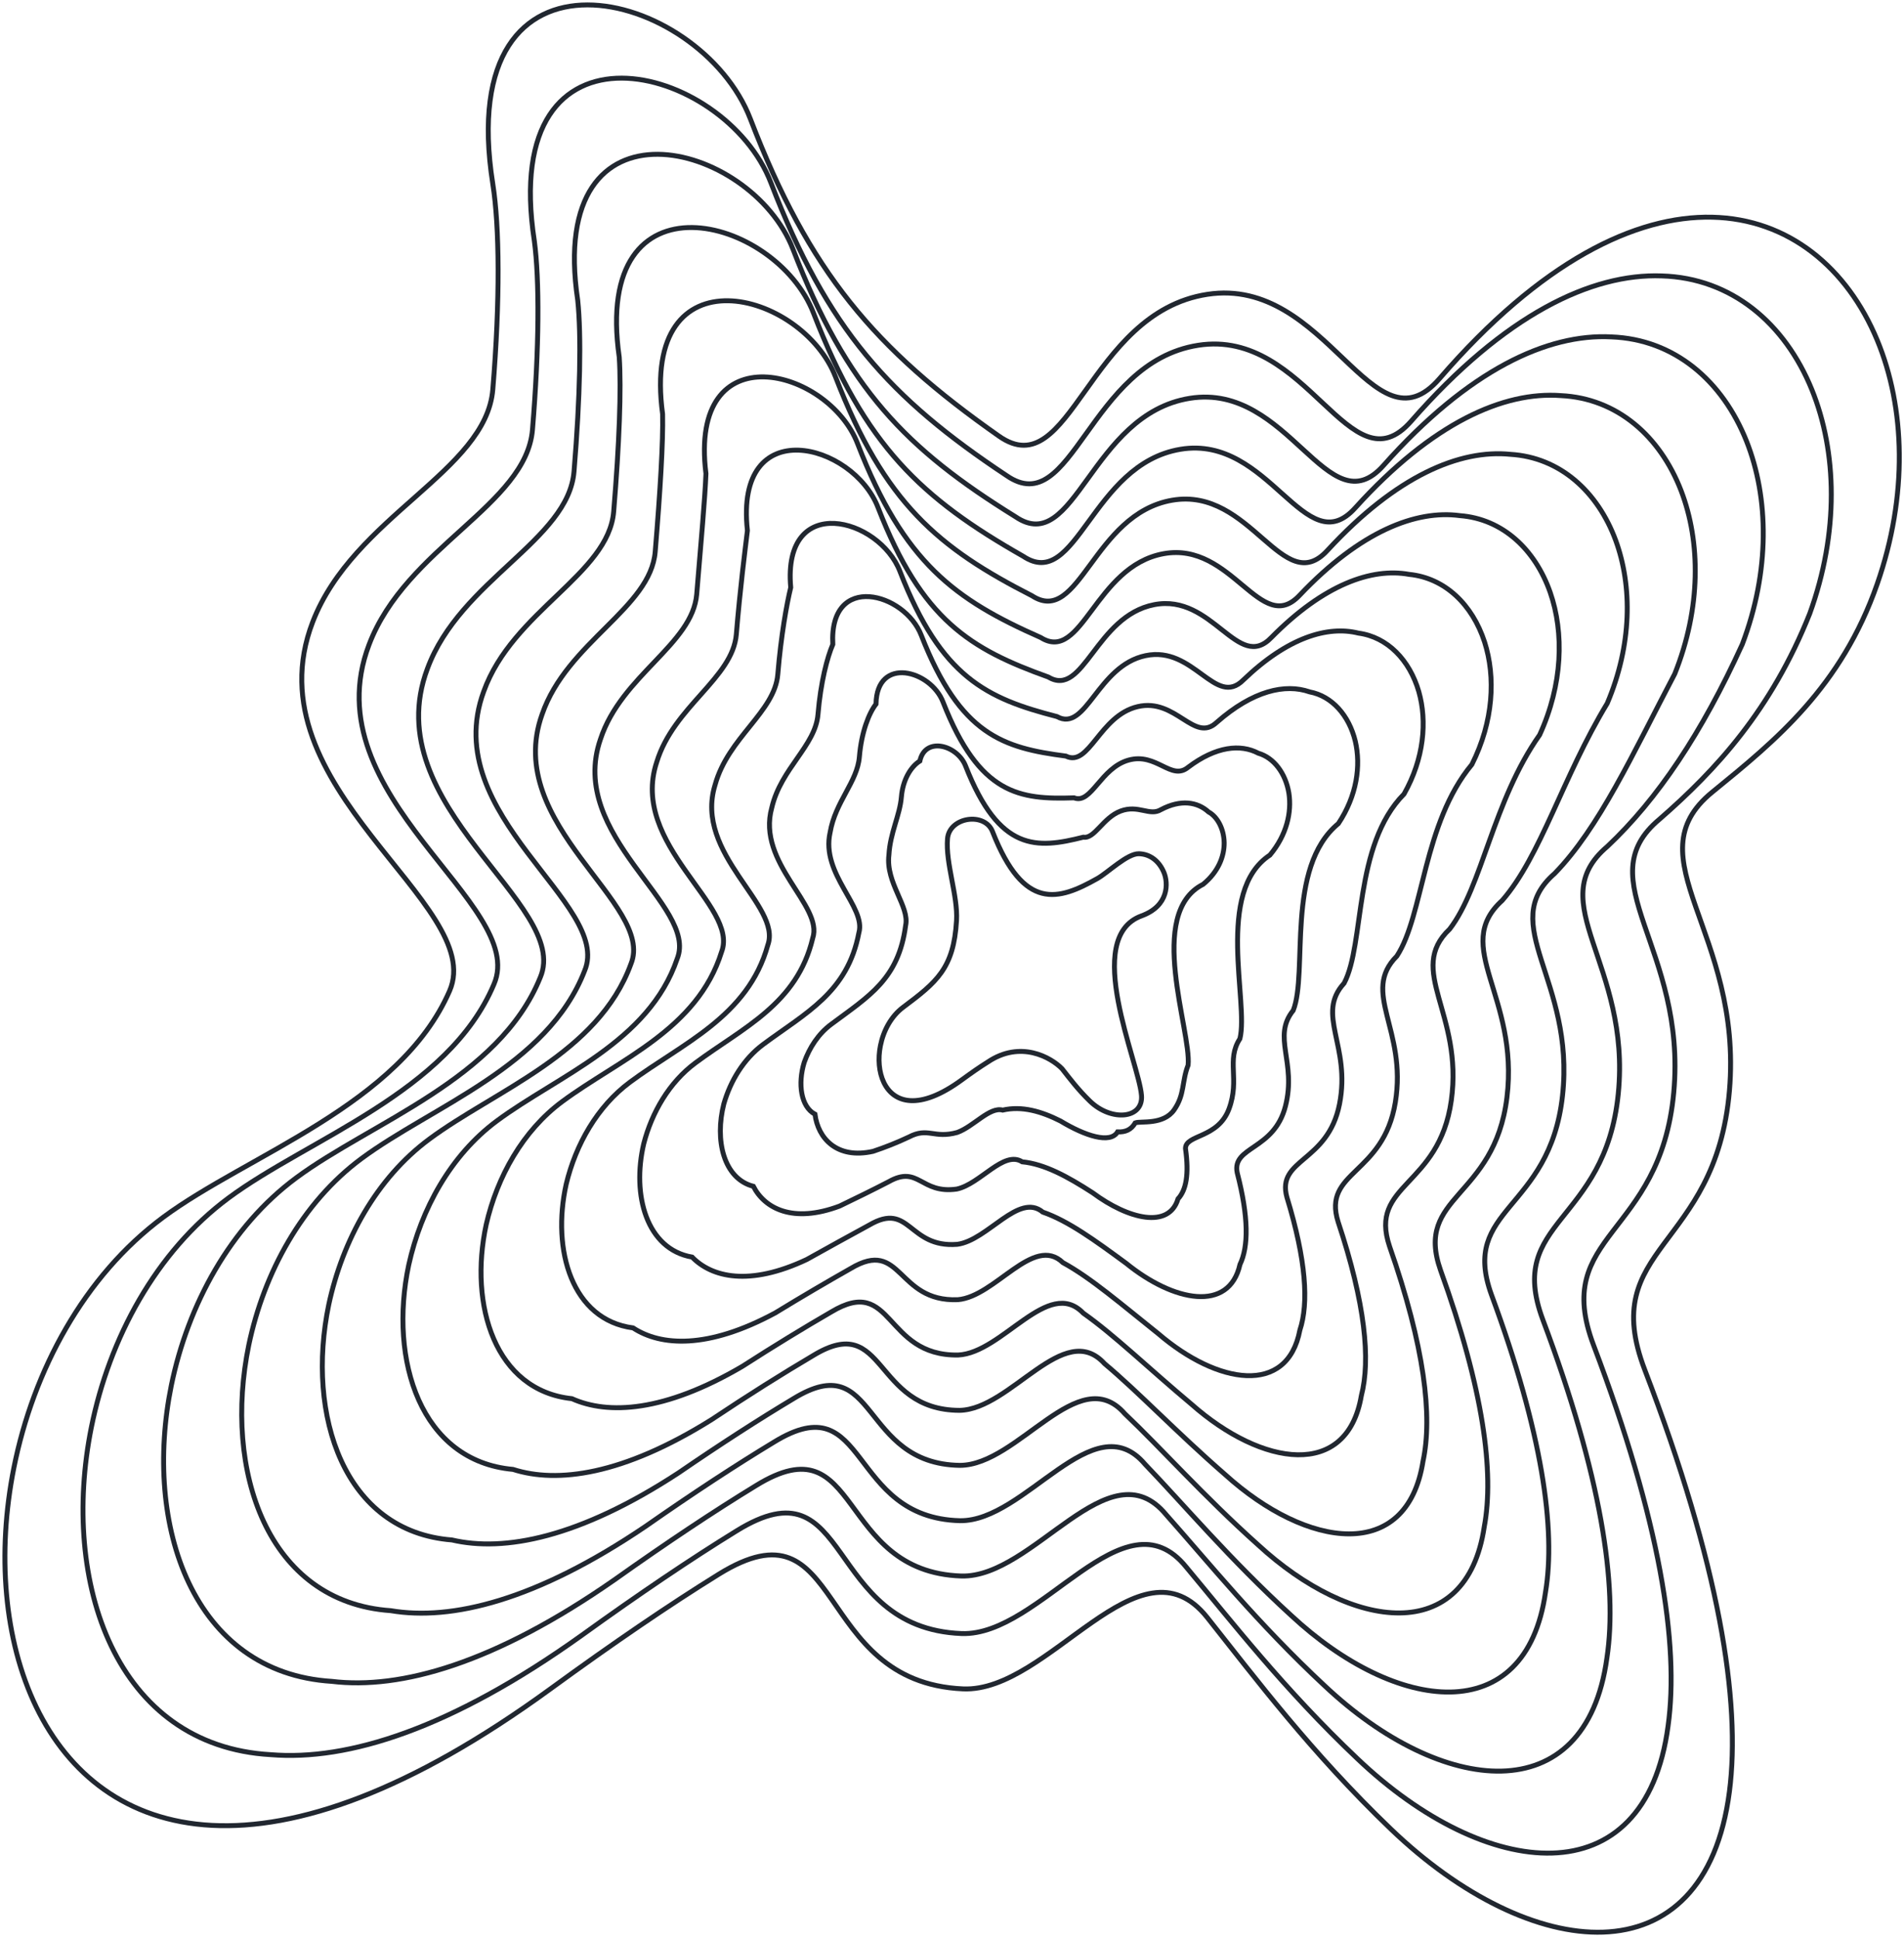 <svg width="388" height="395" viewBox="0 0 388 395" fill="none" xmlns="http://www.w3.org/2000/svg">
<path d="M152.914 24.237C142.684 -2.38 92.073 -15.523 100.425 37.473C101.794 46.163 101.932 61.125 100.425 79.338C99.044 96.022 72.016 105.151 63.719 126.709C50.707 160.517 99.358 184.082 91.615 201.854C81.475 225.132 50.427 235.232 33.254 247.967C17.086 259.955 6.788 279.192 2.834 298.969C-4.103 333.666 8.486 370.026 43.164 371.836C60.524 372.741 83.419 364.988 112.171 344.034C125.026 334.665 136.361 326.944 146.436 320.701C172.365 304.632 165.394 342.641 196.227 344.034C213.795 344.827 232.144 312.014 246.035 329.517C255.912 341.962 267.246 357.063 283.432 372.588C311.858 399.852 347.398 403.866 352.425 364.955C354.798 346.586 350.371 318.652 335.187 279.083C325.47 253.76 349.64 254.653 352.425 222.204C355.21 189.754 332.437 174.79 348.922 161.36L349.252 161.091C361.818 150.855 375.219 139.939 382.537 118.971C388.842 100.909 388.239 83.021 382.537 69.275C376.435 54.564 364.492 44.599 348.922 44.245C333.3 43.89 314.028 53.213 293.343 77.129C279.704 92.897 270.468 56.207 246.035 59.957C221.601 63.708 218.205 99.109 203.568 88.841C178.142 71.005 164.895 55.41 152.914 24.237Z" stroke="#212730"/>
<path d="M202.267 169.426C200.71 165.34 193.454 166.412 193.087 170.841C192.669 175.883 195.217 182.453 194.923 187.508C194.354 197.266 190.907 200.044 184.042 205.187C181.582 207.027 180.015 209.981 179.413 213.017C178.357 218.343 180.273 223.925 185.551 224.203C188.192 224.342 191.677 223.152 196.052 219.935C198.009 218.497 199.734 217.311 201.267 216.353C207.941 211.847 214.153 215.378 216.425 217.706C217.928 219.617 219.653 221.935 222.116 224.318C226.442 228.504 232.993 227.956 232.616 223.147C232.083 216.353 220.484 190.994 232.616 186.572C238.251 184.518 238.066 179.865 237.198 177.755C236.27 175.496 234.452 173.967 232.083 173.912C229.705 173.858 225.767 177.755 223.624 178.96C215.715 183.411 208.657 185.712 202.267 169.426Z" stroke="#212730"/>
<path d="M108.887 49.068C101.475 0.823 147.725 12.849 157.104 37.25C168.586 67.081 181.281 81.062 205.135 96.888C218.551 106.175 221.779 73.852 244.151 70.338C266.524 66.825 275.071 100.12 287.588 85.776C306.625 64.022 324.326 55.678 338.624 56.205C352.83 56.622 363.721 65.841 369.223 79.377C374.361 92.035 374.785 108.462 368.793 124.987C360.972 144.63 349.678 156.857 338.207 166.854C323.225 179.29 343.805 193.026 341.077 222.568C338.349 252.11 316.11 251.216 324.755 274.066C338.347 309.852 342.217 335.058 339.922 351.597C335.245 386.895 302.714 383.11 276.608 358.25C261.637 344.07 251.031 330.353 241.741 319.233C228.963 303.395 212.111 333.356 195.948 332.764C167.695 331.642 173.859 297.16 150.107 311.841C140.782 317.583 130.329 324.632 118.512 333.149C91.871 352.189 70.865 358.739 55.166 357.434C23.641 355.652 12.236 322.435 18.618 290.745C22.287 272.63 31.748 255.02 46.57 244.03C62.82 231.979 91.384 222.54 100.662 200.481C107.719 184.083 63.403 162.381 75.192 131.359C82.691 111.484 107.235 102.916 108.51 87.509C109.898 70.739 109.946 57.002 108.887 49.068Z" stroke="#212730"/>
<path d="M117.729 61.152C111.267 17.816 153.089 28.686 161.603 50.79C172.57 79.179 184.694 91.5 206.942 105.265C219.116 113.542 222.172 84.402 242.45 81.138C262.729 77.873 270.575 107.663 281.953 94.791C299.313 75.27 315.416 67.932 328.37 68.628C341.192 69.107 351.014 77.55 355.908 89.867C360.475 101.395 360.72 116.306 355.048 131.241C346.801 149.31 337.801 162.795 327.537 172.44C314.08 183.841 332.437 196.303 329.77 222.841C327.103 249.38 306.828 248.487 314.387 268.79C326.366 300.676 329.676 323.071 327.46 337.728C323.14 369.296 293.667 365.754 269.917 343.378C256.185 330.59 246.323 318.302 237.633 308.544C225.986 294.422 210.655 321.433 195.921 321.044C170.289 320.196 175.637 289.354 154.098 302.599C145.535 307.821 135.979 314.173 125.218 321.812C100.728 338.874 81.642 344.201 67.626 342.503C39.3 340.752 29.095 310.789 34.913 282.211C38.29 265.817 46.901 249.892 60.357 239.936C75.66 228.61 101.697 219.862 110.1 199.096C116.463 184.127 76.544 164.36 87.093 136.227C93.784 118.099 115.808 110.122 116.976 96.043C118.242 80.771 118.476 68.304 117.729 61.152Z" stroke="#212730"/>
<path d="M126.189 72.747C120.667 34.163 158.125 43.915 165.787 63.803C176.257 90.85 187.83 101.557 208.505 113.312C219.456 120.608 222.345 94.546 240.561 91.519C258.777 88.492 265.934 114.887 276.19 103.439C291.9 86.08 306.431 79.721 318.061 80.588C329.517 81.13 338.287 88.827 342.581 99.969C346.583 110.41 346.649 123.858 341.289 137.257C332.601 153.817 325.884 168.605 316.81 177.933C304.857 188.339 321.019 199.572 318.409 223.204C315.799 246.835 297.456 245.941 303.941 263.772C314.326 291.874 317.079 311.541 314.941 324.369C310.97 352.322 284.51 349.01 263.08 329.039C250.564 317.595 241.431 306.691 233.327 298.258C222.793 285.802 208.96 309.96 195.632 309.772C172.582 309.195 177.122 281.88 157.762 293.738C149.949 298.458 141.276 304.138 131.554 310.926C109.175 326.073 91.979 330.197 79.626 328.1C54.455 326.376 45.435 299.556 50.699 273.986C53.789 259.255 61.563 244.956 73.673 235.998C88.053 225.357 111.604 217.269 119.143 197.722C124.822 184.128 89.24 166.224 98.566 140.878C104.458 124.432 123.995 117.016 125.057 104.215C126.205 90.385 126.625 79.144 126.189 72.747Z" stroke="#212730"/>
<path d="M135.026 84.341C130.456 50.51 163.482 59.145 170.279 76.816C180.233 102.523 191.234 111.616 210.3 121.359C220.01 127.675 222.725 104.69 238.847 101.901C254.968 99.111 261.423 122.109 270.539 112.086C284.572 96.889 297.505 91.51 307.789 92.55C317.861 93.155 325.561 100.105 329.247 110.072C332.678 119.425 332.566 131.412 327.526 143.274C318.413 158.326 313.99 174.42 306.123 183.432C295.695 192.844 309.633 202.849 307.085 223.572C304.537 244.296 288.158 243.4 293.558 258.757C302.33 283.074 304.522 300.011 302.464 311.01C298.85 335.348 275.449 332.265 256.378 314.698C245.1 304.6 236.711 295.08 229.209 287.974C219.807 277.183 207.496 298.488 195.598 298.502C175.17 298.196 178.894 274.409 161.748 284.879C154.697 289.098 146.923 294.105 138.257 300.041C118.03 313.273 102.755 316.193 92.086 313.696C70.115 311.998 62.296 288.323 66.995 265.761C69.794 252.692 76.718 240.02 87.459 232.061C100.891 222.103 121.914 214.676 128.578 196.346C133.561 184.127 102.379 168.086 110.464 145.528C115.548 130.764 132.564 123.909 133.519 112.385C134.546 99.999 135.151 89.982 135.026 84.341Z" stroke="#212730"/>
<path d="M143.86 96.483C140.24 67.48 168.835 74.978 174.767 90.393C184.202 114.701 194.63 122.159 212.085 129.87C220.553 135.19 223.095 115.336 237.121 112.79C251.147 110.244 256.9 129.794 264.876 121.218C277.23 108.218 288.564 103.829 297.503 105.039C306.189 105.706 312.821 111.895 315.898 120.665C318.758 128.909 318.467 139.406 313.75 149.705C304.214 163.215 302.082 180.579 295.422 189.254C286.519 197.651 298.235 206.404 295.748 224.173C293.262 241.943 278.848 241.047 283.164 253.896C290.324 274.374 291.954 288.544 289.978 297.688C286.721 318.356 266.38 315.511 249.668 300.387C239.629 291.657 231.986 283.543 225.085 277.779C216.815 268.678 206.027 287.082 195.56 287.297C177.755 287.263 180.663 267.058 165.731 276.116C159.445 279.824 152.568 284.147 144.959 289.218C126.886 300.506 113.532 302.216 104.547 299.325C85.776 297.656 79.158 277.179 83.292 257.676C85.8 246.298 91.872 235.282 101.246 228.338C113.727 219.087 132.222 212.337 138.009 195.267C142.297 184.45 115.515 170.308 122.361 150.587C126.636 137.539 141.13 131.261 141.978 121.039C142.883 110.124 143.674 101.356 143.86 96.483Z" stroke="#212730"/>
<path d="M152.312 108.078C149.634 83.83 173.858 90.209 178.936 103.408C187.873 126.378 197.749 132.22 213.631 137.917C220.873 142.257 223.247 125.482 235.207 123.173C247.167 120.864 252.23 137.015 259.082 129.866C269.784 119.029 279.542 115.62 287.155 117.003C294.474 117.734 300.05 123.176 302.526 130.771C304.82 137.927 304.35 146.961 299.945 155.723C289.967 167.725 290.122 186.401 284.654 194.761C277.259 202.163 286.775 209.687 284.345 224.547C281.916 239.407 269.438 238.51 272.677 248.884C278.24 265.574 279.313 277.013 277.413 284.325C274.507 301.376 257.183 298.76 242.796 286.042C233.975 278.658 227.062 271.928 220.748 267.492C213.593 260.057 204.306 275.608 195.247 276.025C180.028 276.262 182.127 259.587 169.378 267.257C163.842 270.463 157.85 274.113 151.282 278.333C135.323 287.703 123.864 288.208 116.543 284.916C100.934 283.273 95.503 265.942 99.081 249.449C101.303 239.734 106.536 230.345 114.561 224.4C126.119 215.833 142.123 209.742 147.046 193.888C150.648 184.447 128.211 172.168 133.83 155.236C137.305 143.87 149.309 138.153 150.051 129.209C150.837 119.736 151.814 112.194 152.312 108.078Z" stroke="#212730"/>
<path d="M161.135 119.672C159.406 100.183 179.194 105.444 183.405 116.424C191.82 138.061 201.118 142.285 215.383 145.966C221.381 149.323 223.581 135.63 233.443 133.558C243.305 131.486 247.664 144.235 253.375 138.512C262.396 129.841 270.553 127.414 276.819 128.97C282.751 129.765 287.258 134.461 289.125 140.88C290.847 146.948 290.2 154.519 286.119 161.743C275.726 172.236 278.167 192.235 273.906 200.282C268.037 206.69 275.329 212.984 272.963 224.932C270.597 236.881 260.087 235.981 262.243 243.877C266.194 256.776 266.706 265.48 264.888 270.96C262.34 284.389 248.08 282.002 236.055 271.692C228.477 265.654 222.311 260.311 216.602 257.204C210.581 251.438 202.818 264.132 195.192 264.752C182.599 265.261 183.883 252.121 173.352 258.401C168.58 261.105 163.489 264.082 157.979 267.449C144.179 274.901 134.643 274.197 129.007 270.502C116.599 268.884 112.37 254.702 115.383 241.219C117.312 233.168 121.693 225.408 128.349 220.463C138.951 212.577 152.422 207.145 156.468 192.506C159.374 184.44 141.341 174.025 145.72 159.883C148.386 150.2 157.867 145.043 158.501 137.376C159.165 129.347 160.327 123.031 161.135 119.672Z" stroke="#212730"/>
<path d="M169.711 131.266C168.924 116.542 184.382 120.683 187.75 129.443C195.691 149.754 204.466 152.356 217.195 154.016C221.982 156.388 224.021 145.781 231.838 143.945C239.656 142.11 243.335 151.453 247.935 147.159C255.325 140.655 261.926 139.212 266.879 140.943C271.456 141.803 274.917 145.753 276.186 150.995C277.345 155.974 276.516 162.081 272.735 167.766C261.863 176.751 266.611 198.088 263.535 205.825C259.161 211.239 264.268 216.302 261.951 225.335C259.633 234.368 251.035 233.466 252.116 238.879C254.475 247.98 254.428 253.945 252.682 257.588C250.477 267.391 239.203 265.233 229.475 257.332C223.096 252.643 217.644 248.688 212.506 246.914C207.586 242.819 201.306 252.654 195.07 253.477C185.036 254.26 185.51 244.658 177.138 249.548L176.906 249.675C172.944 251.838 168.8 254.1 164.404 256.565C152.685 262.097 145.021 260.179 141.04 256.077C131.769 254.484 128.72 243.453 131.183 232.986C132.83 226.6 136.383 220.47 141.706 216.525C151.414 209.319 162.426 204.546 165.616 191.118C167.842 184.427 154.117 175.878 157.278 164.527C159.149 156.527 166.157 151.929 166.688 145.541C167.234 138.956 168.587 133.868 169.711 131.266Z" stroke="#212730"/>
<path d="M178.513 143.421C178.675 133.527 189.684 136.53 192.182 143.031C199.59 161.925 207.774 162.894 218.871 162.525C222.41 163.904 224.272 156.428 229.985 154.838C235.697 153.248 238.669 159.142 242.123 156.296C247.824 151.989 252.817 151.535 256.418 153.433C259.606 154.354 261.993 157.54 262.654 161.583C263.241 165.451 262.236 170.067 258.783 174.186C247.513 181.624 254.535 204.201 252.669 211.593C249.824 215.989 252.704 219.799 250.453 225.876C248.203 231.954 241.581 231.054 241.579 233.961C242.325 239.225 241.719 242.424 240.057 244.215C238.214 250.348 230.013 248.429 222.657 242.973C217.527 239.653 212.829 237.104 208.302 236.669C204.521 234.263 199.772 241.195 194.975 242.218C187.577 243.271 187.237 237.251 181.09 240.728C177.827 242.418 174.512 244.036 171.092 245.684C161.544 249.27 155.812 246.149 153.518 241.659C147.456 240.098 145.61 232.267 147.506 224.86C148.859 220.168 151.556 215.696 155.503 212.767C164.244 206.275 172.712 202.182 175.022 190.024C176.551 184.739 167.241 178.093 169.159 169.584C170.22 163.304 174.7 159.286 175.123 154.204C175.547 149.093 177.081 145.254 178.513 143.421Z" stroke="#212730"/>
<path d="M187.445 155.031C188.551 149.933 195.145 151.807 196.78 156.069C203.668 173.588 211.275 172.931 220.762 170.54C223.063 170.929 224.751 166.561 228.376 165.212C232 163.862 234.272 166.332 236.589 164.923C240.617 162.798 244.016 163.329 246.277 165.398C248.085 166.381 249.408 168.812 249.463 171.668C249.482 174.435 248.3 177.574 245.17 180.142C233.49 186.052 242.784 209.911 242.118 216.974C240.793 220.363 241.46 222.931 239.273 226.075C237.086 229.219 232.423 228.318 231.343 228.733C230.485 230.182 229.322 230.631 227.742 230.579C226.255 233.066 221.104 231.381 216.099 228.351C212.205 226.389 208.253 225.236 204.327 226.136C201.675 225.409 198.443 229.461 195.073 230.686C190.288 232.01 189.138 229.547 185.197 231.624C182.696 232.806 180.277 233.745 177.911 234.534C170.511 236.189 166.694 231.861 166.076 226.976C163.201 225.442 162.55 220.787 163.882 216.417C164.944 213.403 166.793 210.574 169.377 208.654C177.166 202.859 183.114 199.436 184.551 188.521C185.387 184.626 180.459 179.864 181.143 174.171C181.399 169.592 183.369 166.144 183.684 162.354C183.988 158.702 185.705 156.102 187.445 155.031Z" stroke="#212730"/>
</svg>
